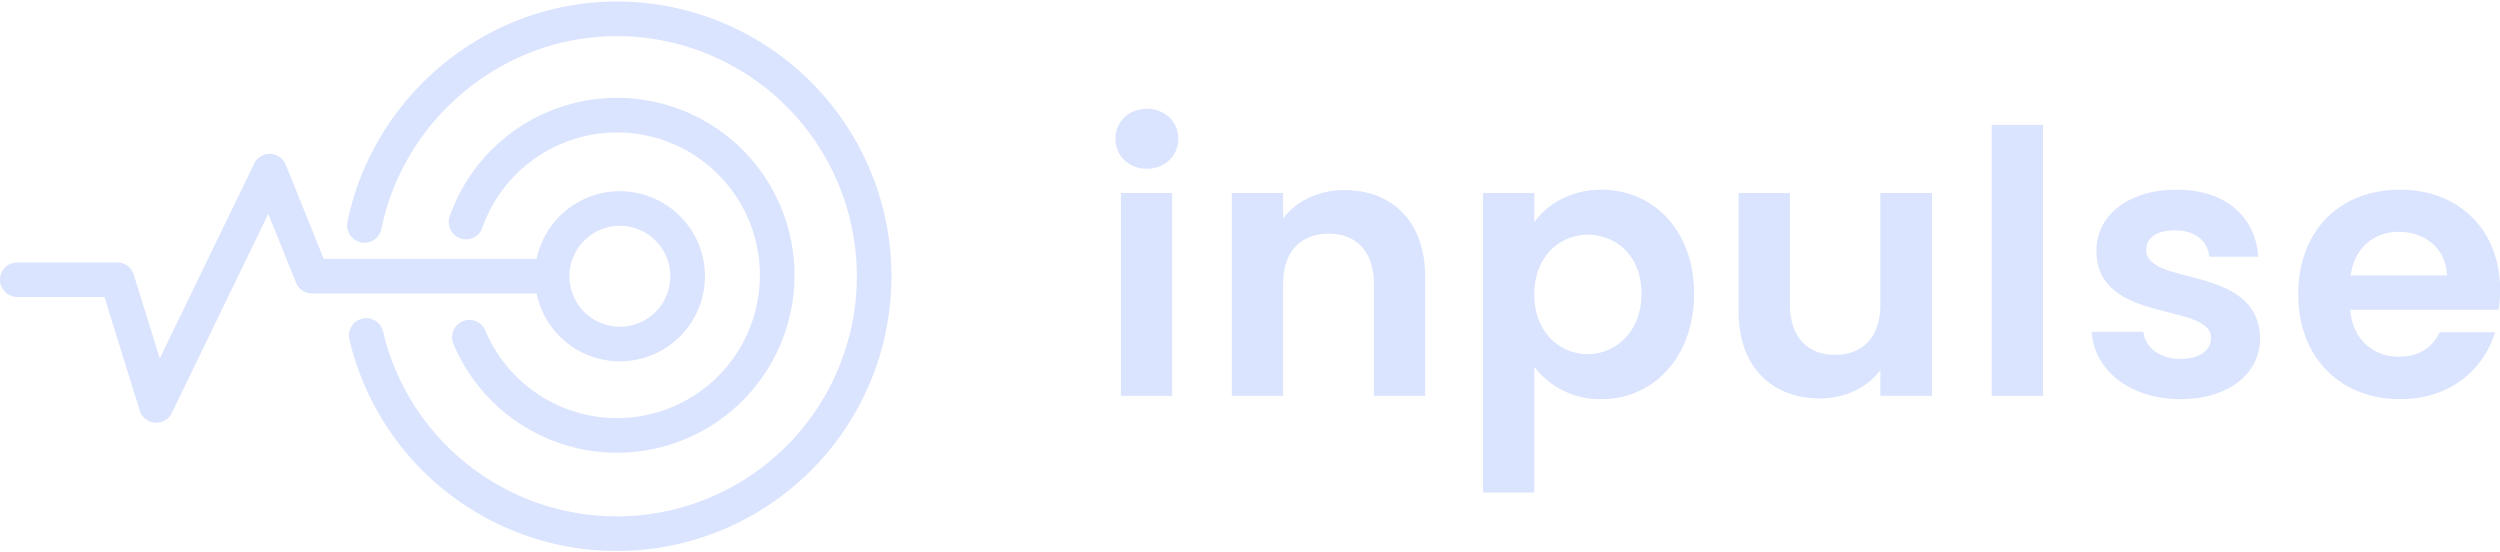 <svg xmlns="http://www.w3.org/2000/svg" viewBox="0 0 1024 226.3"><title>logo_inpulse_light</title><path d="M7.09,114.56H48l16,51.49,46.48-95.93,17.33,43h98" style="fill:none;stroke:#dbe4fe;stroke-linecap:round;stroke-linejoin:round;stroke-width:14.183px"/><path d="M281.65,113.14a27.75,27.75,0,1,1-27.74-27.73,27.76,27.76,0,0,1,27.74,27.73h0" style="fill:none;stroke:#dbe4fe;stroke-miterlimit:10;stroke-width:14.183px"/><path d="M190.89,90.94a65.59,65.59,0,1,1,1.37,47.18" style="fill:none;stroke:#dbe4fe;stroke-linecap:round;stroke-miterlimit:10;stroke-width:14.183px"/><path d="M149.28,92.33C159,44.47,202,7.71,252.64,7.71A105.44,105.44,0,1,1,150,137.43" style="fill:none;stroke:#dbe4fe;stroke-linecap:round;stroke-miterlimit:10;stroke-width:14.183px"/><path d="M456.86,56.85c0-6.9,5.4-12.3,12.89-12.3s12.9,5.4,12.9,12.3-5.55,12.3-12.9,12.3S456.86,63.75,456.86,56.85Zm2.25,22.2h21v83.1h-21Z" style="fill:#dbe4fe"/><path d="M562.75,116.25c0-13.35-7.35-20.55-18.45-20.55-11.4,0-18.75,7.2-18.75,20.55v45.9h-21V79.05h21V89.4C531,82.35,540,77.85,550.6,77.85c19.35,0,33.15,12.6,33.15,35.55v48.75h-21Z" style="fill:#dbe4fe"/><path d="M655.9,77.7c21.3,0,38,16.65,38,42.6s-16.65,43.2-38,43.2a33.93,33.93,0,0,1-27.45-13.2v51.45h-21V79.05h21v12C633.4,84,643,77.7,655.9,77.7Zm-5.55,18.45c-11.25,0-21.9,8.7-21.9,24.45s10.65,24.45,21.9,24.45,22-9,22-24.75S661.75,96.15,650.35,96.15Z" style="fill:#dbe4fe"/><path d="M791.35,162.15H770.2v-10.5c-5.25,7-14.4,11.55-24.75,11.55-19.35,0-33.3-12.6-33.3-35.4V79.05h21V124.8c0,13.35,7.35,20.55,18.45,20.55,11.4,0,18.6-7.2,18.6-20.55V79.05h21.15Z" style="fill:#dbe4fe"/><path d="M815.8,51.15h21v111h-21Z" style="fill:#dbe4fe"/><path d="M893.05,163.5c-20.85,0-35.4-12.15-36.3-27.6H877.9c.75,6.3,6.6,11.1,15,11.1s12.75-3.75,12.75-8.55c0-14.85-46.95-5.4-46.95-35.85,0-13.8,12.3-24.9,32.85-24.9,20.1,0,32.25,11,33.45,27.45H904.9c-.6-6.45-5.7-10.8-13.95-10.8-7.8,0-11.85,3.15-11.85,8,0,15.15,46,5.7,46.65,36.15C925.75,152.7,913.3,163.5,893.05,163.5Z" style="fill:#dbe4fe"/><path d="M983.05,163.5c-24.15,0-41.7-16.8-41.7-42.9,0-26.25,17.1-42.9,41.7-42.9,24,0,41,16.35,41,41.1a49.08,49.08,0,0,1-.6,8.1H962.65c1.05,12.3,9.45,19.2,20,19.2,9,0,13.95-4.5,16.65-10h22.65C1017.4,151.35,1003.6,163.5,983.05,163.5ZM962.8,112.8h39.45c-.3-11-9-17.85-19.8-17.85C972.4,95,964.45,101.4,962.8,112.8Z" style="fill:#dbe4fe"/><rect width="1024" height="226.3" style="fill:none"/></svg>